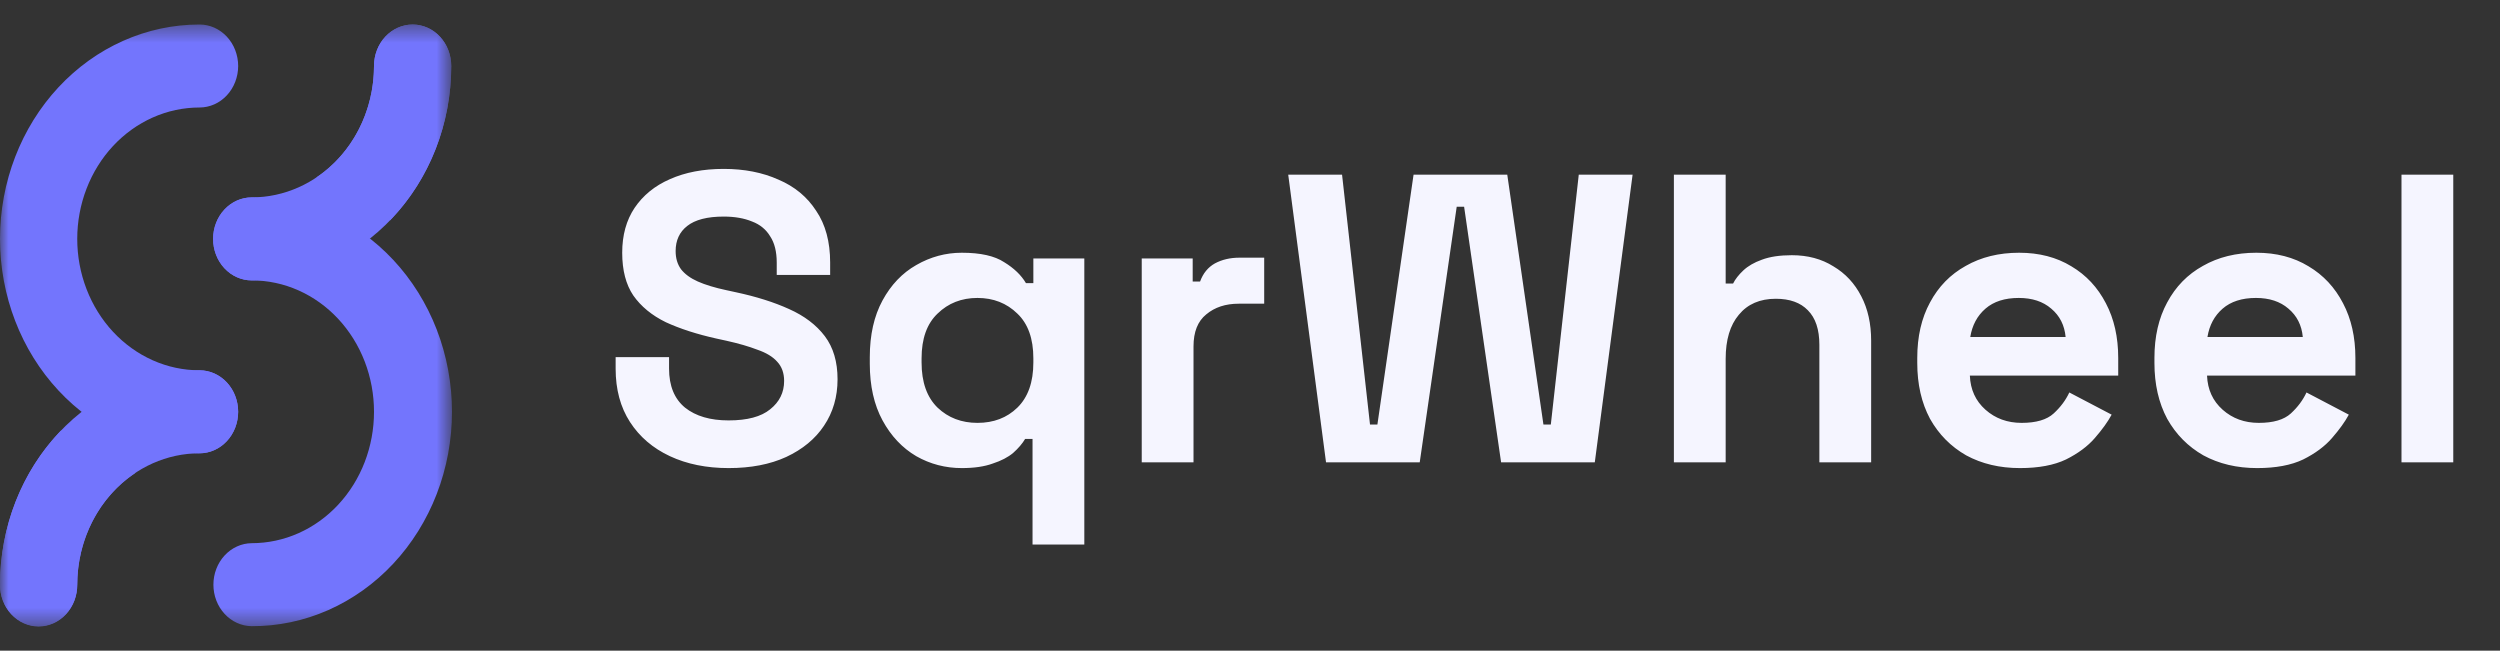 <svg width="146" height="38" viewBox="0 0 146 38" fill="none" xmlns="http://www.w3.org/2000/svg">
<rect x="0" y="0" width="146" height="38" fill="#333333" stroke="none"/>
<mask id="mask0_253_25961" style="mask-type:luminance" maskUnits="userSpaceOnUse" x="0" y="1" width="27" height="36">
<path d="M26.353 1.431H0V36.569H26.353V1.431Z" fill="white"/>
</mask>
<g mask="url(#mask0_253_25961)">
<path d="M14.7 16.375C14.102 16.375 13.528 16.119 13.105 15.665C12.682 15.21 12.445 14.594 12.445 13.951C12.445 13.309 12.682 12.693 13.105 12.238C13.528 11.784 14.102 11.528 14.7 11.528C16.594 11.526 18.409 10.717 19.748 9.278C21.087 7.84 21.84 5.889 21.842 3.855C21.842 3.212 22.08 2.596 22.503 2.141C22.926 1.687 23.5 1.432 24.098 1.432C24.696 1.432 25.27 1.687 25.692 2.141C26.116 2.596 26.353 3.212 26.353 3.855C26.35 7.174 25.121 10.357 22.936 12.704C20.752 15.051 17.79 16.371 14.7 16.375Z" fill="#7375FD"/>
<path d="M2.255 36.569C1.657 36.569 1.084 36.313 0.661 35.859C0.238 35.404 0 34.788 0 34.145C0.003 30.826 1.232 27.643 3.417 25.296C5.602 22.949 8.563 21.629 11.653 21.625C12.251 21.625 12.825 21.88 13.248 22.335C13.671 22.789 13.908 23.406 13.908 24.049C13.908 24.691 13.671 25.308 13.248 25.762C12.825 26.216 12.251 26.472 11.653 26.472C9.759 26.474 7.944 27.283 6.605 28.722C5.266 30.16 4.513 32.111 4.511 34.145C4.511 34.788 4.273 35.404 3.85 35.859C3.427 36.313 2.854 36.569 2.255 36.569Z" fill="#7375FD"/>
<path d="M14.7 36.569C14.105 36.563 13.536 36.306 13.117 35.852C12.698 35.398 12.463 34.785 12.463 34.145C12.463 33.506 12.698 32.893 13.117 32.439C13.536 31.985 14.105 31.727 14.7 31.722C15.638 31.722 16.567 31.523 17.433 31.138C18.3 30.752 19.087 30.187 19.75 29.475C20.414 28.762 20.94 27.916 21.299 26.985C21.657 26.054 21.842 25.056 21.842 24.048C21.842 23.041 21.657 22.043 21.299 21.112C20.94 20.181 20.414 19.335 19.75 18.622C19.087 17.91 18.3 17.345 17.433 16.959C16.567 16.573 15.638 16.375 14.7 16.375C14.102 16.375 13.528 16.119 13.105 15.665C12.682 15.21 12.445 14.594 12.445 13.951C12.445 13.309 12.682 12.692 13.105 12.238C13.528 11.784 14.102 11.528 14.7 11.528C16.234 11.522 17.754 11.842 19.172 12.468C20.591 13.095 21.881 14.016 22.967 15.179C24.054 16.342 24.916 17.725 25.505 19.247C26.093 20.768 26.396 22.4 26.396 24.048C26.396 25.696 26.093 27.328 25.505 28.85C24.916 30.372 24.054 31.755 22.967 32.918C21.881 34.081 20.591 35.002 19.172 35.629C17.754 36.255 16.234 36.575 14.7 36.569Z" fill="#7375FD"/>
<path d="M22.777 12.87C23.908 11.705 24.808 10.305 25.423 8.755C26.038 7.206 26.354 5.539 26.353 3.855C26.353 3.212 26.116 2.596 25.692 2.141C25.27 1.687 24.696 1.432 24.098 1.432C23.5 1.432 22.926 1.687 22.503 2.141C22.08 2.596 21.842 3.212 21.842 3.855C21.842 5.158 21.532 6.44 20.943 7.58C20.353 8.719 19.504 9.678 18.474 10.367C20.057 10.864 21.524 11.718 22.777 12.87Z" fill="#7375FD"/>
<path d="M11.653 26.472C8.563 26.472 5.599 25.153 3.414 22.805C1.228 20.457 0 17.272 0 13.951C0 10.631 1.228 7.446 3.414 5.098C5.599 2.75 8.563 1.431 11.653 1.431C12.251 1.431 12.825 1.687 13.248 2.141C13.671 2.596 13.909 3.212 13.909 3.855C13.909 4.497 13.671 5.114 13.248 5.568C12.825 6.023 12.251 6.278 11.653 6.278C10.715 6.278 9.787 6.476 8.92 6.862C8.054 7.248 7.266 7.813 6.603 8.525C5.94 9.238 5.414 10.084 5.055 11.015C4.696 11.946 4.511 12.944 4.511 13.951C4.511 14.959 4.696 15.957 5.055 16.888C5.414 17.819 5.94 18.665 6.603 19.378C7.266 20.09 8.054 20.655 8.92 21.041C9.787 21.427 10.715 21.625 11.653 21.625C12.251 21.625 12.825 21.881 13.248 22.335C13.671 22.789 13.909 23.406 13.909 24.048C13.909 24.691 13.671 25.308 13.248 25.762C12.825 26.216 12.251 26.472 11.653 26.472Z" fill="#7375FD"/>
<path d="M3.576 25.13C2.445 26.295 1.545 27.695 0.93 29.245C0.316 30.794 -0.001 32.461 7.71995e-05 34.145C-0.002 34.465 0.054 34.782 0.166 35.079C0.279 35.375 0.444 35.645 0.654 35.872C0.864 36.099 1.113 36.279 1.388 36.402C1.663 36.525 1.958 36.589 2.255 36.589C2.553 36.589 2.848 36.525 3.123 36.402C3.398 36.279 3.647 36.099 3.857 35.872C4.067 35.645 4.232 35.375 4.345 35.079C4.457 34.782 4.513 34.465 4.511 34.145C4.511 32.842 4.821 31.56 5.41 30.421C6 29.281 6.85 28.322 7.88 27.633C6.296 27.136 4.829 26.282 3.576 25.13Z" fill="#7375FD"/>
</g>
<path d="M42.553 27.336C41.257 27.336 40.113 27.104 39.121 26.64C38.129 26.176 37.353 25.512 36.793 24.648C36.233 23.784 35.953 22.744 35.953 21.528V20.856H39.073V21.528C39.073 22.536 39.385 23.296 40.009 23.808C40.633 24.304 41.481 24.552 42.553 24.552C43.641 24.552 44.449 24.336 44.977 23.904C45.521 23.472 45.793 22.92 45.793 22.248C45.793 21.784 45.657 21.408 45.385 21.12C45.129 20.832 44.745 20.6 44.233 20.424C43.737 20.232 43.129 20.056 42.409 19.896L41.857 19.776C40.705 19.52 39.713 19.2 38.881 18.816C38.065 18.416 37.433 17.896 36.985 17.256C36.553 16.616 36.337 15.784 36.337 14.76C36.337 13.736 36.577 12.864 37.057 12.144C37.553 11.408 38.241 10.848 39.121 10.464C40.017 10.064 41.065 9.864 42.265 9.864C43.465 9.864 44.529 10.072 45.457 10.488C46.401 10.888 47.137 11.496 47.665 12.312C48.209 13.112 48.481 14.12 48.481 15.336V16.056H45.361V15.336C45.361 14.696 45.233 14.184 44.977 13.8C44.737 13.4 44.385 13.112 43.921 12.936C43.457 12.744 42.905 12.648 42.265 12.648C41.305 12.648 40.593 12.832 40.129 13.2C39.681 13.552 39.457 14.04 39.457 14.664C39.457 15.08 39.561 15.432 39.769 15.72C39.993 16.008 40.321 16.248 40.753 16.44C41.185 16.632 41.737 16.8 42.409 16.944L42.961 17.064C44.161 17.32 45.201 17.648 46.081 18.048C46.977 18.448 47.673 18.976 48.169 19.632C48.665 20.288 48.913 21.128 48.913 22.152C48.913 23.176 48.649 24.08 48.121 24.864C47.609 25.632 46.873 26.24 45.913 26.688C44.969 27.12 43.849 27.336 42.553 27.336ZM60.3 31.8V25.632H59.868C59.708 25.904 59.476 26.176 59.172 26.448C58.868 26.704 58.468 26.912 57.972 27.072C57.492 27.248 56.892 27.336 56.172 27.336C55.212 27.336 54.324 27.104 53.508 26.64C52.692 26.16 52.036 25.464 51.54 24.552C51.044 23.64 50.796 22.536 50.796 21.24V20.856C50.796 19.56 51.044 18.456 51.54 17.544C52.036 16.632 52.692 15.944 53.508 15.48C54.34 15 55.228 14.76 56.172 14.76C57.26 14.76 58.084 14.944 58.644 15.312C59.22 15.664 59.644 16.072 59.916 16.536H60.348V15.096H63.324V31.8H60.3ZM57.084 24.696C58.028 24.696 58.804 24.4 59.412 23.808C60.036 23.2 60.348 22.32 60.348 21.168V20.928C60.348 19.776 60.036 18.904 59.412 18.312C58.788 17.704 58.012 17.4 57.084 17.4C56.156 17.4 55.38 17.704 54.756 18.312C54.132 18.904 53.82 19.776 53.82 20.928V21.168C53.82 22.32 54.132 23.2 54.756 23.808C55.38 24.4 56.156 24.696 57.084 24.696ZM66.677 27V15.096H69.653V16.44H70.085C70.26 15.96 70.549 15.608 70.948 15.384C71.365 15.16 71.844 15.048 72.388 15.048H73.829V17.736H72.341C71.573 17.736 70.941 17.944 70.445 18.36C69.948 18.76 69.701 19.384 69.701 20.232V27H66.677ZM77.44 27L75.232 10.2H78.376L80.008 24.792H80.44L82.552 10.2H88.024L90.136 24.792H90.568L92.2 10.2H95.344L93.136 27H87.664L85.504 12.072H85.072L82.912 27H77.44ZM97.755 27V10.2H100.779V16.56H101.211C101.339 16.304 101.539 16.048 101.811 15.792C102.083 15.536 102.443 15.328 102.891 15.168C103.355 14.992 103.939 14.904 104.643 14.904C105.571 14.904 106.379 15.12 107.067 15.552C107.771 15.968 108.315 16.552 108.699 17.304C109.083 18.04 109.275 18.904 109.275 19.896V27H106.251V20.136C106.251 19.24 106.027 18.568 105.579 18.12C105.147 17.672 104.523 17.448 103.707 17.448C102.779 17.448 102.059 17.76 101.547 18.384C101.035 18.992 100.779 19.848 100.779 20.952V27H97.755ZM117.968 27.336C116.784 27.336 115.736 27.088 114.824 26.592C113.928 26.08 113.224 25.368 112.712 24.456C112.216 23.528 111.968 22.44 111.968 21.192V20.904C111.968 19.656 112.216 18.576 112.712 17.664C113.208 16.736 113.904 16.024 114.8 15.528C115.696 15.016 116.736 14.76 117.92 14.76C119.088 14.76 120.104 15.024 120.968 15.552C121.832 16.064 122.504 16.784 122.984 17.712C123.464 18.624 123.704 19.688 123.704 20.904V21.936H115.04C115.072 22.752 115.376 23.416 115.952 23.928C116.528 24.44 117.232 24.696 118.064 24.696C118.912 24.696 119.536 24.512 119.936 24.144C120.336 23.776 120.64 23.368 120.848 22.92L123.32 24.216C123.096 24.632 122.768 25.088 122.336 25.584C121.92 26.064 121.36 26.48 120.656 26.832C119.952 27.168 119.056 27.336 117.968 27.336ZM115.064 19.68H120.632C120.568 18.992 120.288 18.44 119.792 18.024C119.312 17.608 118.68 17.4 117.896 17.4C117.08 17.4 116.432 17.608 115.952 18.024C115.472 18.44 115.176 18.992 115.064 19.68ZM131.819 27.336C130.635 27.336 129.587 27.088 128.675 26.592C127.779 26.08 127.075 25.368 126.563 24.456C126.067 23.528 125.819 22.44 125.819 21.192V20.904C125.819 19.656 126.067 18.576 126.563 17.664C127.059 16.736 127.755 16.024 128.651 15.528C129.547 15.016 130.587 14.76 131.771 14.76C132.939 14.76 133.955 15.024 134.819 15.552C135.683 16.064 136.355 16.784 136.835 17.712C137.315 18.624 137.555 19.688 137.555 20.904V21.936H128.891C128.923 22.752 129.227 23.416 129.803 23.928C130.379 24.44 131.083 24.696 131.915 24.696C132.763 24.696 133.387 24.512 133.787 24.144C134.187 23.776 134.491 23.368 134.699 22.92L137.171 24.216C136.947 24.632 136.619 25.088 136.187 25.584C135.771 26.064 135.211 26.48 134.507 26.832C133.803 27.168 132.907 27.336 131.819 27.336ZM128.915 19.68H134.483C134.419 18.992 134.139 18.44 133.643 18.024C133.163 17.608 132.531 17.4 131.747 17.4C130.931 17.4 130.283 17.608 129.803 18.024C129.323 18.44 129.027 18.992 128.915 19.68ZM140.247 27V10.2H143.271V27H140.247Z" fill="#F5F5FF"/>
</svg>
